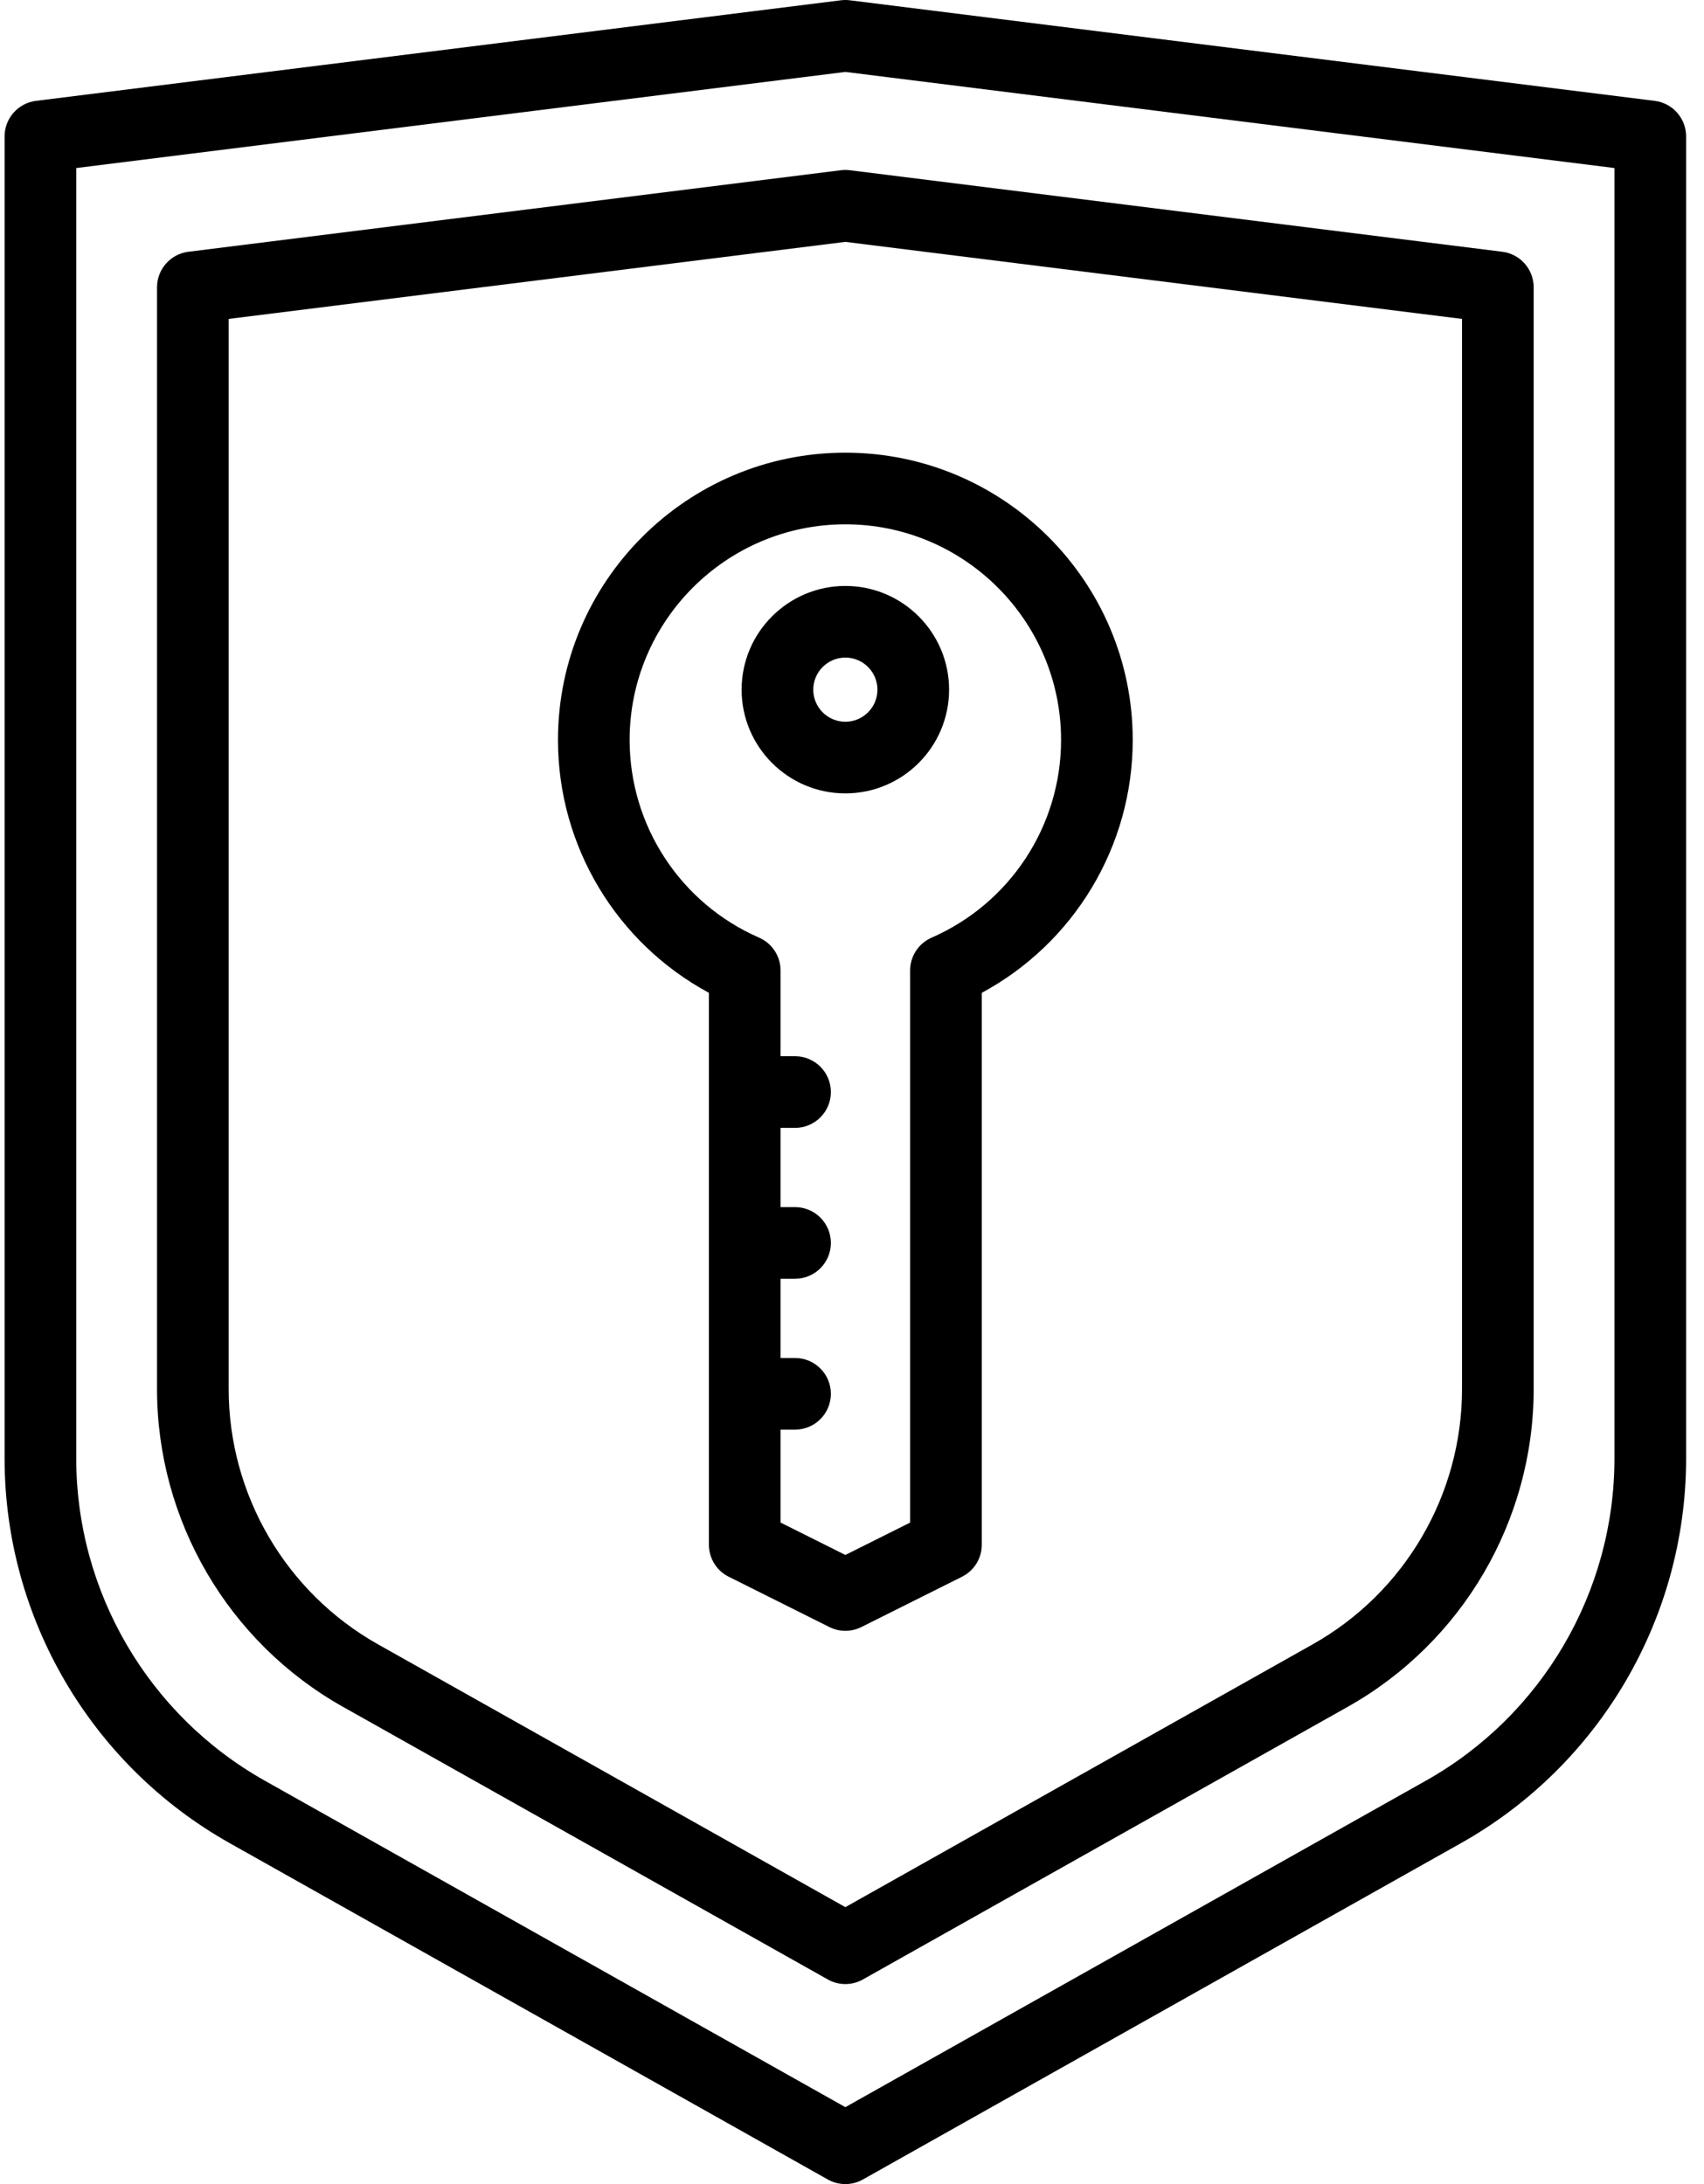 <?xml version="1.0" encoding="UTF-8"?>
<svg width="78px" height="100px" viewBox="0 0 78 100" version="1.1" xmlns="http://www.w3.org/2000/svg" xmlns:xlink="http://www.w3.org/1999/xlink">
    <title>shield-svgrepo-com copy</title>
    <g id="Page-1" stroke="none" stroke-width="1" fill="none" fill-rule="evenodd">
        <g id="Nextlove-v08-DESKTOP" transform="translate(-486, -1209)" fill="#000000" fill-rule="nonzero">
            <g id="Group-8" transform="translate(426, 1209)">
                <g id="shield-svgrepo-com-copy" transform="translate(60, 0)">
                    <path d="M75.745,4.618 L38.899,0.013 C38.764,-0.004 38.628,-0.004 38.492,0.013 L1.647,4.618 C0.826,4.721 0.21,5.419 0.21,6.246 L0.21,66.776 C0.21,74.065 4.157,80.813 10.51,84.387 L37.892,99.789 C38.141,99.93 38.418,100 38.696,100 C38.973,100 39.25,99.93 39.5,99.789 L66.881,84.387 C73.234,80.813 77.181,74.065 77.181,66.776 L77.181,6.246 C77.181,5.419 76.565,4.721 75.745,4.618 Z M73.901,66.776 C73.901,72.882 70.595,78.535 65.273,81.528 L38.696,96.478 L12.118,81.528 C6.796,78.535 3.49,72.882 3.49,66.776 L3.49,7.694 L38.696,3.293 L73.901,7.694 L73.901,66.776 Z" id="XMLID_1943_"></path>
                    <path d="M38.492,7.794 L8.624,11.527 C7.804,11.63 7.188,12.327 7.188,13.155 L7.188,63.599 C7.188,69.62 10.448,75.194 15.695,78.146 L37.892,90.631 C38.141,90.772 38.418,90.842 38.695,90.842 C38.973,90.842 39.25,90.772 39.499,90.631 L61.695,78.146 L61.695,78.146 C66.943,75.194 70.203,69.62 70.203,63.599 L70.203,13.154 C70.203,12.327 69.587,11.63 68.767,11.527 L38.899,7.794 C38.764,7.777 38.628,7.777 38.492,7.794 Z M66.923,14.602 L66.923,63.599 C66.923,68.437 64.304,72.915 60.088,75.287 L38.696,87.32 L17.303,75.287 C13.087,72.915 10.468,68.437 10.468,63.599 L10.468,14.602 L38.696,11.074 L66.923,14.602 Z" id="XMLID_1946_"></path>
                    <path d="M25.541,33.88 C25.541,38.742 28.22,43.175 32.45,45.457 L32.45,70.726 C32.45,71.347 32.801,71.915 33.356,72.192 L37.962,74.495 C38.193,74.611 38.444,74.668 38.695,74.668 C38.947,74.668 39.198,74.611 39.429,74.495 L44.035,72.192 C44.59,71.915 44.941,71.347 44.941,70.726 L44.941,45.457 C49.171,43.175 51.85,38.742 51.85,33.88 C51.85,26.627 45.948,20.726 38.695,20.726 C31.442,20.726 25.541,26.627 25.541,33.88 Z M48.57,33.88 C48.57,37.805 46.244,41.357 42.645,42.931 C42.047,43.192 41.661,43.782 41.661,44.433 L41.661,69.712 L38.696,71.195 L35.73,69.712 L35.73,65.457 L36.393,65.457 C37.299,65.457 38.033,64.723 38.033,63.817 C38.033,62.912 37.299,62.177 36.393,62.177 L35.73,62.177 L35.73,58.549 L36.393,58.549 C37.299,58.549 38.033,57.814 38.033,56.909 C38.033,56.003 37.299,55.269 36.393,55.269 L35.73,55.269 L35.73,51.64 L36.393,51.64 C37.299,51.64 38.033,50.906 38.033,50 C38.033,49.095 37.299,48.36 36.393,48.36 L35.73,48.36 L35.73,44.434 C35.73,43.782 35.344,43.192 34.747,42.931 C31.147,41.358 28.821,37.805 28.821,33.88 C28.821,28.436 33.251,24.006 38.696,24.006 C44.14,24.006 48.57,28.435 48.57,33.88 Z" id="XMLID_1951_"></path>
                    <path d="M33.947,31.577 C33.947,34.196 36.077,36.326 38.696,36.326 C41.314,36.326 43.444,34.196 43.444,31.577 C43.444,28.958 41.314,26.828 38.696,26.828 C36.077,26.828 33.947,28.959 33.947,31.577 Z M40.164,31.577 C40.164,32.387 39.506,33.046 38.696,33.046 C37.886,33.046 37.227,32.387 37.227,31.577 C37.227,30.767 37.886,30.108 38.696,30.108 C39.506,30.108 40.164,30.767 40.164,31.577 Z" id="XMLID_1981_"></path>
                </g>
            </g>
        </g>
    </g>
</svg>